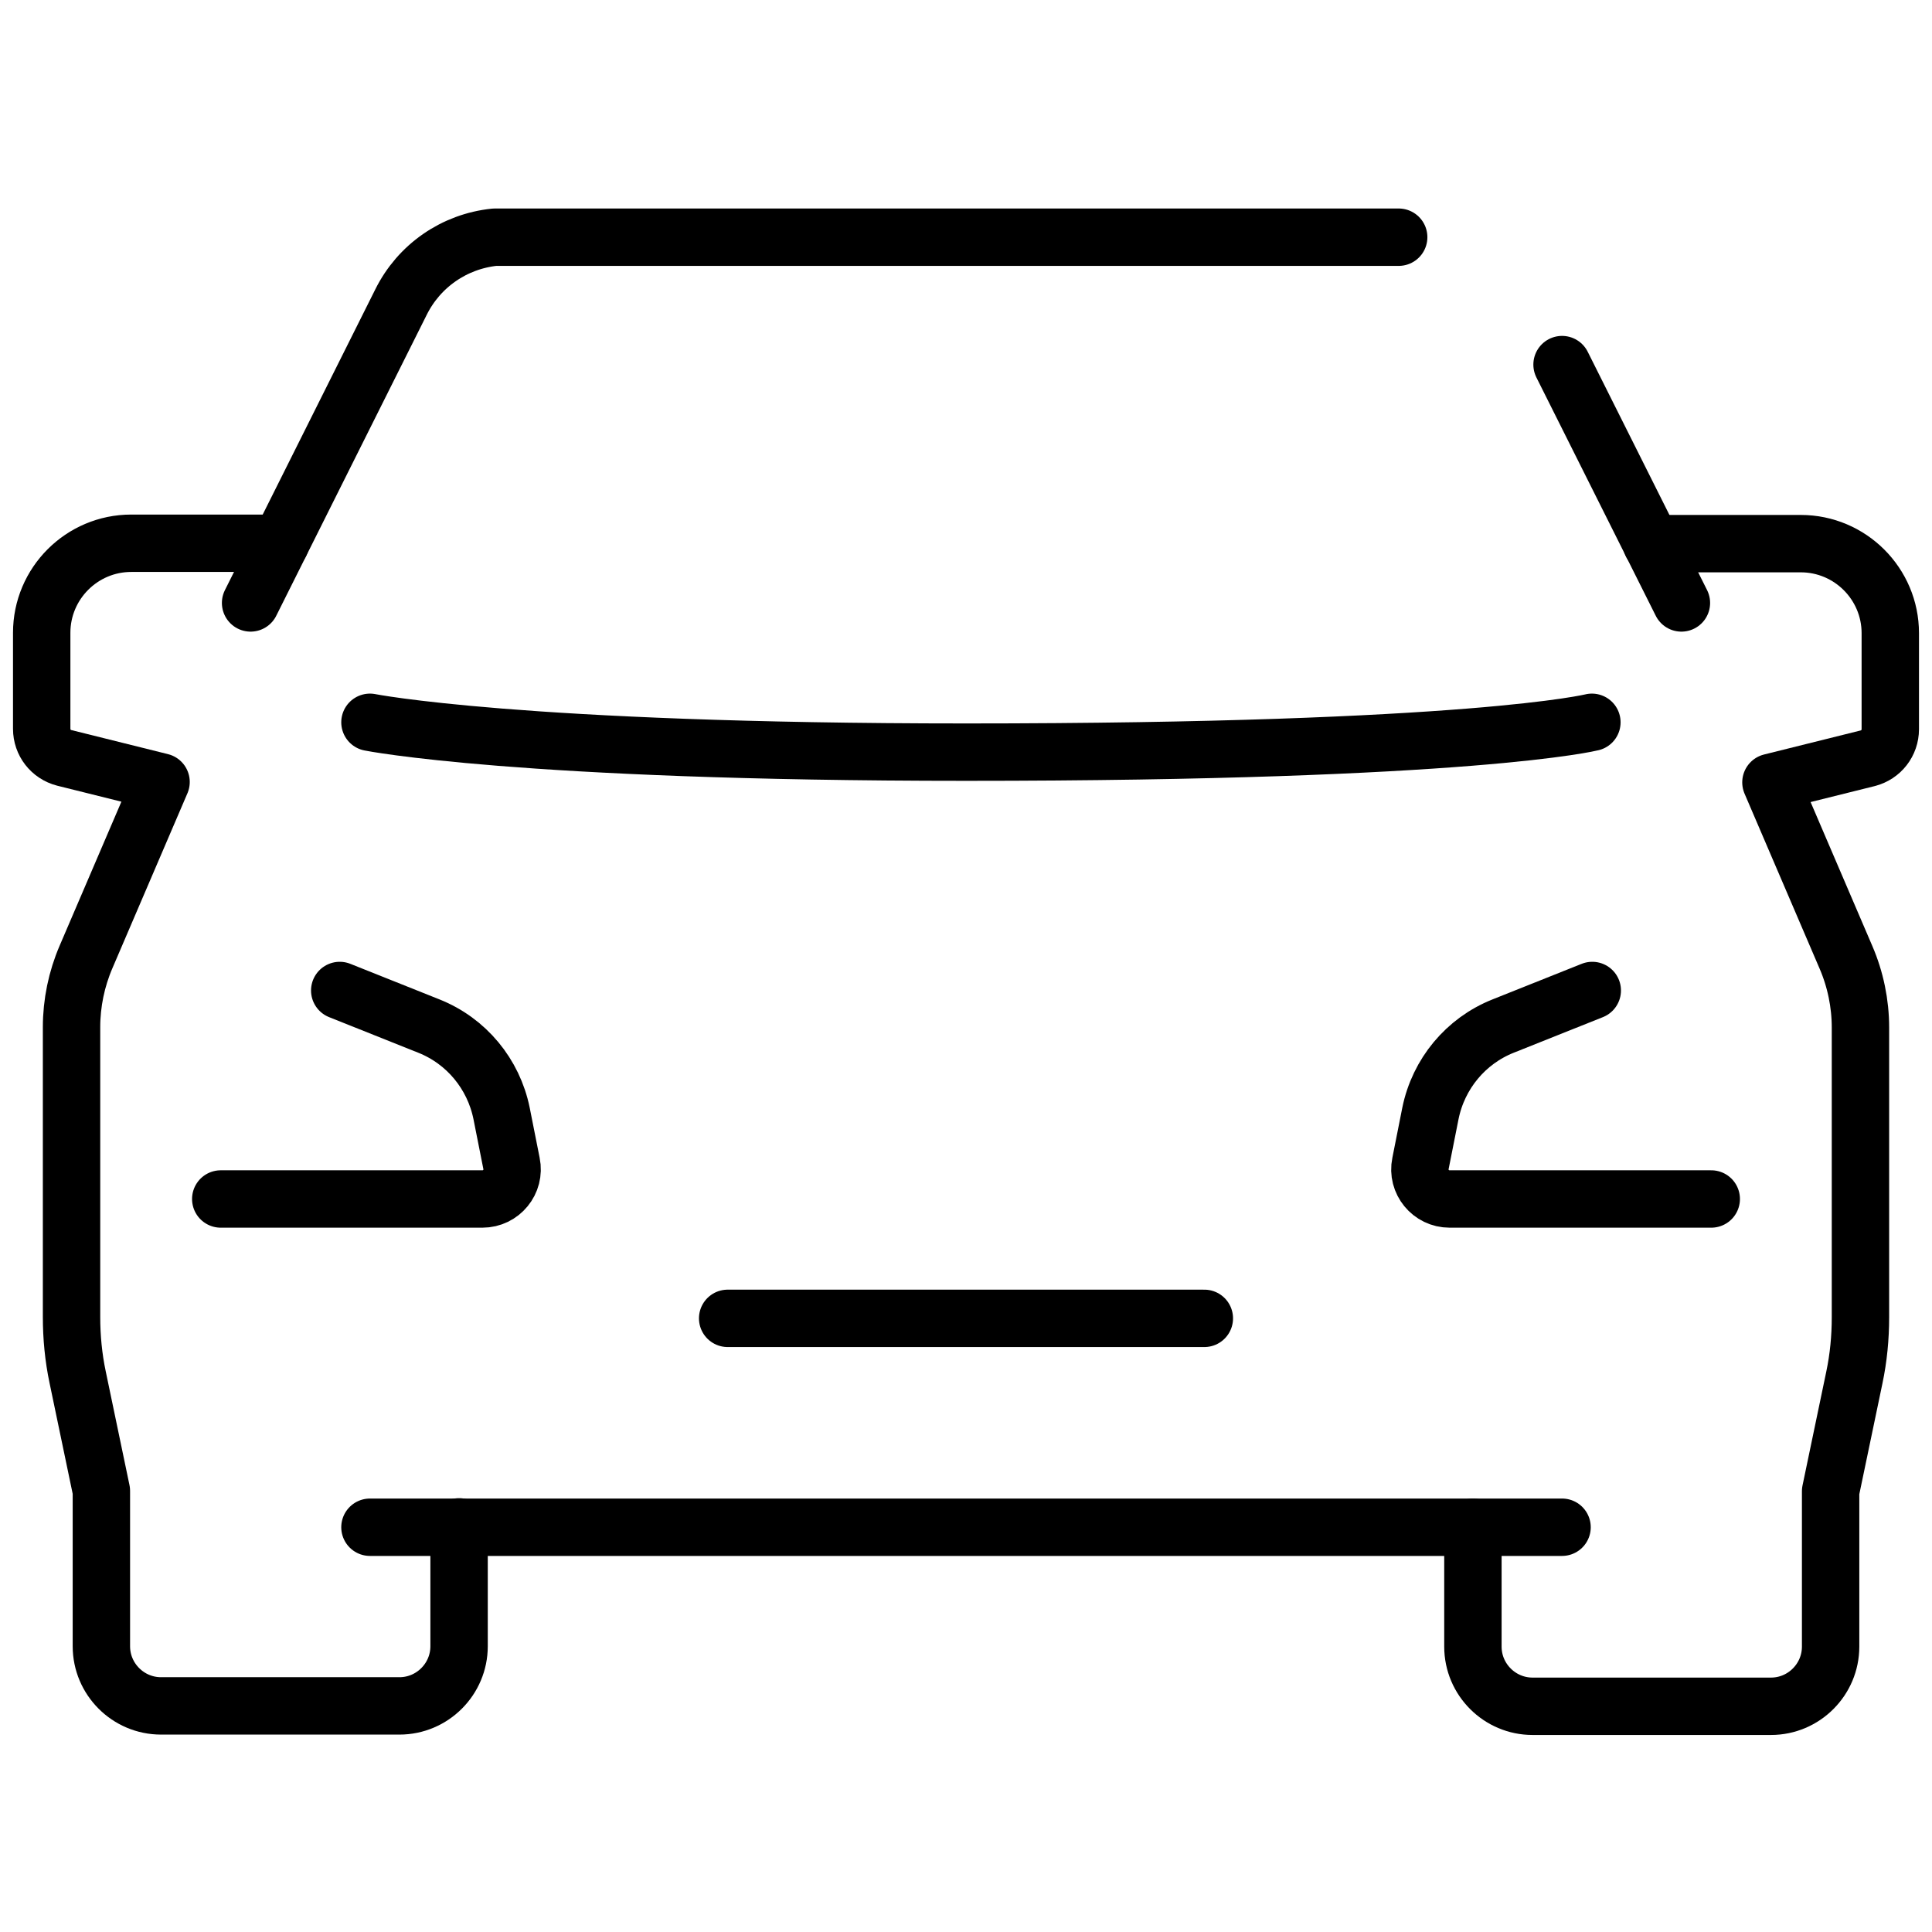 <?xml version="1.0" encoding="UTF-8"?> <svg xmlns="http://www.w3.org/2000/svg" xmlns:xlink="http://www.w3.org/1999/xlink" version="1.1" id="Layer_1" x="0px" y="0px" viewBox="0 0 505 505" style="enable-background:new 0 0 505 505;" xml:space="preserve"> <style type="text/css"> .st0{fill:none;stroke:#000000;stroke-width:15;stroke-linecap:round;stroke-linejoin:round;} </style> <g id="auto"> <g> <path class="st0" d="M73.3,142h-39c-12.9,0-23.4,10.5-23.4,23.4v25.1c0,3.6,2.4,6.7,5.9,7.6l25.3,6.3l-19.6,45.7 c-2.5,5.8-3.8,12.1-3.8,18.4v75.7c0,5.3,0.5,10.6,1.6,15.8l6.2,29.7v40.6c0,8.6,7,15.6,15.6,15.6h62.3c8.6,0,15.6-7,15.6-15.6 v-31.2"></path> <path class="st0" d="M65.5,157.6L104.8,79c4.7-9.5,13.9-15.9,24.5-17h236.3"></path> <line class="st0" x1="439.5" y1="157.6" x2="408.3" y2="95.3"></line> <path class="st0" d="M385,399.2v31.2c0,8.6,7,15.6,15.6,15.6h62.3c8.6,0,15.6-7,15.6-15.6v-40.6l6.2-29.7 c1.1-5.2,1.6-10.5,1.6-15.8v-75.7c0-6.3-1.3-12.6-3.8-18.4l-19.6-45.7l25.3-6.3c3.5-0.9,5.9-4,5.9-7.6v-25.1 c0-12.9-10.5-23.4-23.4-23.4h-39"></path> <line class="st0" x1="96.7" y1="399.2" x2="408.3" y2="399.2"></line> <g> <path class="st0" d="M57.7,313.4h68.4c4.9,0,8.6-4.5,7.6-9.3l-2.6-13.1c-2.1-10.3-9.2-18.9-19-22.8l-23.3-9.3"></path> <path class="st0" d="M447.3,313.4h-68.4c-4.9,0-8.6-4.5-7.6-9.3l2.6-13.1c2.1-10.3,9.2-18.9,19-22.8l23.3-9.3"></path> </g> <line class="st0" x1="190.2" y1="344.6" x2="314.8" y2="344.6"></line> <path class="st0" d="M96.7,188.8c0,0,39,7.8,155.8,7.8c132.5,0,163.6-7.8,163.6-7.8"></path> </g> </g> </svg> 